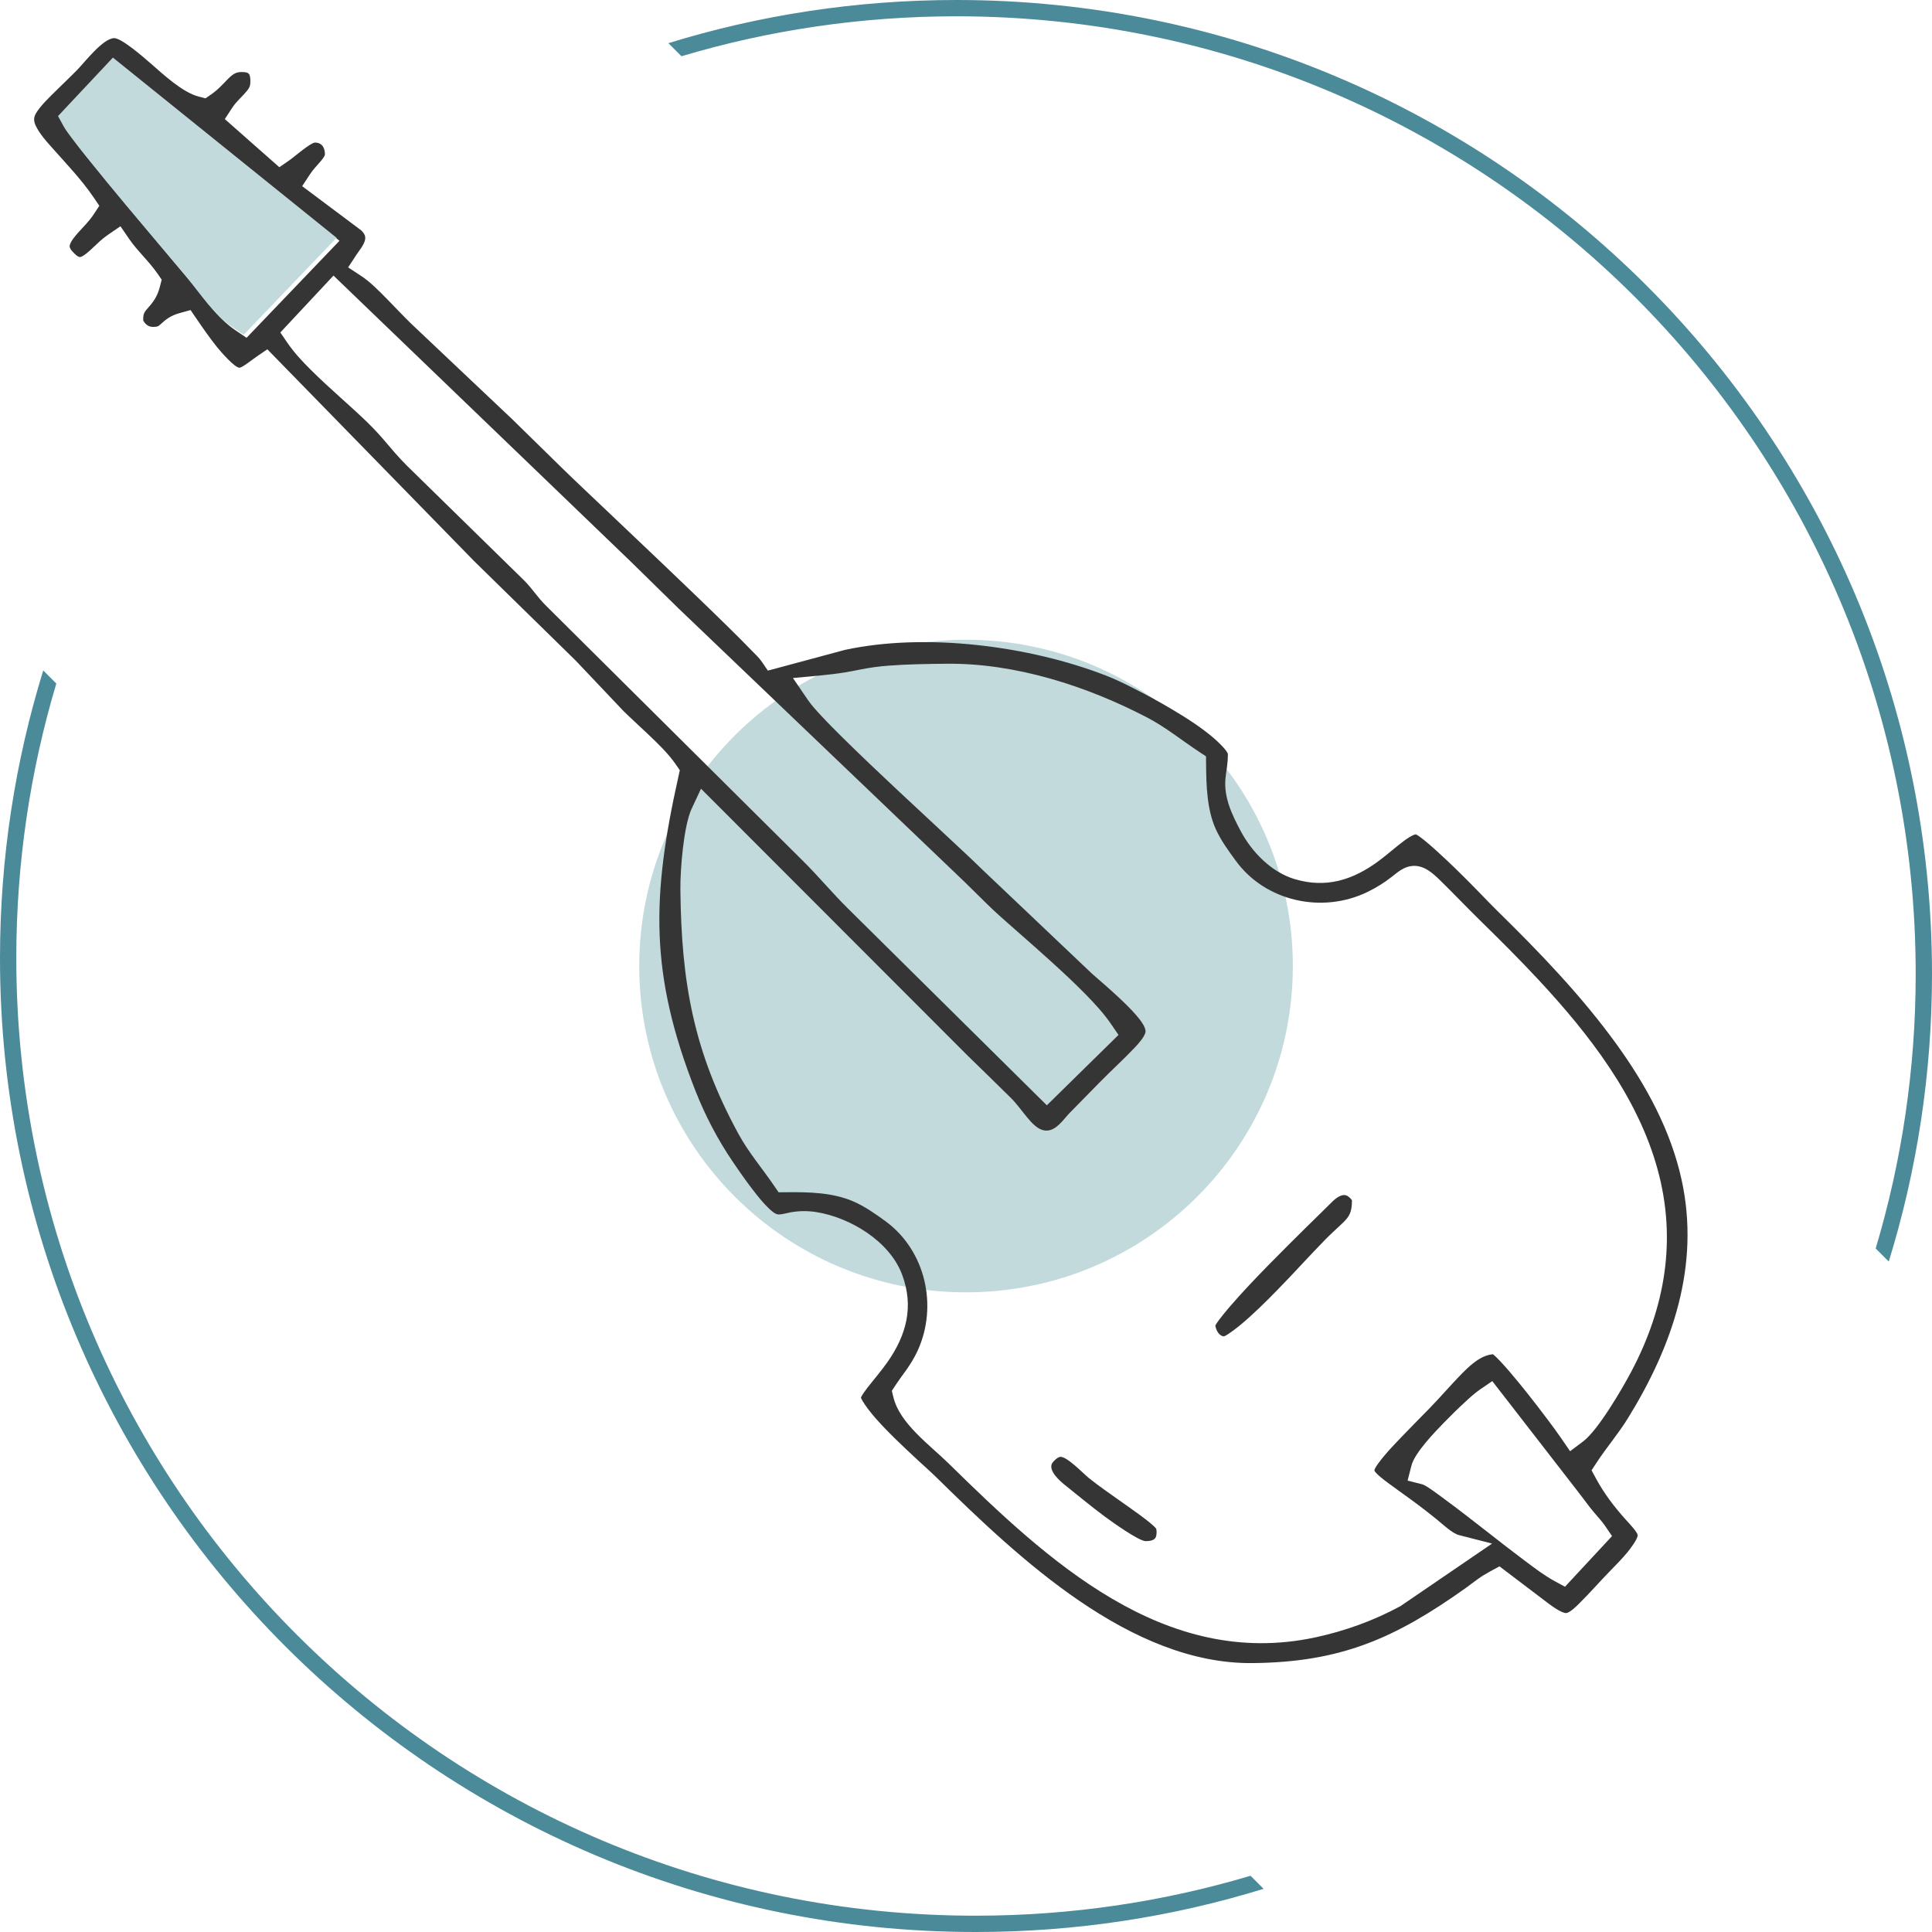 <?xml version="1.0" encoding="UTF-8"?>
<!DOCTYPE svg PUBLIC "-//W3C//DTD SVG 1.1//EN" "http://www.w3.org/Graphics/SVG/1.1/DTD/svg11.dtd">
<!-- Creator: CorelDRAW 2019 (64-Bit) -->
<svg xmlns="http://www.w3.org/2000/svg" xml:space="preserve" width="70.556mm" height="70.556mm" version="1.1" style="shape-rendering:geometricPrecision; text-rendering:geometricPrecision; image-rendering:optimizeQuality; fill-rule:evenodd; clip-rule:evenodd"
viewBox="0 0 268.99 268.99"
 xmlns:xlink="http://www.w3.org/1999/xlink"
 xmlns:xodm="http://www.corel.com/coreldraw/odm/2003">
 <defs>
  <style type="text/css">
   <![CDATA[
    .fil2 {fill:#353535}
    .fil1 {fill:#C3DADD}
    .fil3 {fill:#C3DADD}
    .fil0 {fill:#4A8A99;fill-rule:nonzero}
   ]]>
  </style>
 </defs>
 <g id="Слой_x0020_1">
  <g id="_1901511655136">
   <g>
    <g>
     <path class="fil0" d="M133.16 0c37.51,0 71.47,15.18 96.05,39.72 24.58,24.54 39.78,58.44 39.78,95.88 0,13.94 -2.11,27.38 -6.02,40.04l-1.82 -1.82c3.62,-12.11 5.57,-24.93 5.57,-38.22 0,-36.82 -14.95,-70.15 -39.12,-94.28 -24.17,-24.13 -57.56,-39.05 -94.44,-39.05 -13.3,0 -26.15,1.94 -38.28,5.56l-1.82 -1.82c12.68,-3.91 26.14,-6.01 40.1,-6.01z"/>
     <path class="fil0" d="M135.83 268.99c-37.51,0 -71.47,-15.18 -96.05,-39.72 -24.58,-24.54 -39.78,-58.44 -39.78,-95.88 0,-13.94 2.11,-27.38 6.02,-40.04l1.82 1.82c-3.62,12.11 -5.57,24.93 -5.57,38.22 0,36.82 14.95,70.15 39.12,94.28 24.17,24.13 57.56,39.05 94.44,39.05 13.3,0 26.15,-1.94 38.28,-5.56l1.82 1.82c-12.68,3.91 -26.14,6.01 -40.1,6.01z"/>
    </g>
    <path class="fil1" d="M134.5 89.07c25.13,0 45.5,20.34 45.5,45.43 0,25.09 -20.37,45.43 -45.5,45.43 -25.13,0 -45.5,-20.34 -45.5,-45.43 0,-25.09 20.37,-45.43 45.5,-45.43z"/>
   </g>
   <g>
    <path class="fil2" d="M197.09 116.17c-0.5,0.09 -1.29,0.66 -1.64,0.92 -1.19,0.89 -2.29,1.89 -3.48,2.77 -3.6,2.67 -7.36,3.86 -11.77,2.52 -3.2,-0.98 -5.89,-3.74 -7.44,-6.64 -1.22,-2.29 -2.39,-4.69 -2.14,-7.37 0.05,-0.55 0.15,-1.1 0.22,-1.64 0.08,-0.59 0.12,-1.18 0.12,-1.74 -0.1,-0.52 -1.51,-1.84 -1.93,-2.19 -1.74,-1.5 -3.74,-2.78 -5.72,-3.96 -1.79,-1.07 -3.63,-2.08 -5.5,-3.02 -1.26,-0.64 -2.55,-1.27 -3.87,-1.78 -10.67,-4.13 -25.05,-5.98 -36.29,-3.56l-10.74 2.89 -0.86 -1.26c-0.36,-0.53 -0.96,-1.08 -1.41,-1.55 -1.06,-1.1 -2.14,-2.17 -3.23,-3.24 -3.05,-3 -6.15,-5.96 -9.24,-8.91 -2.8,-2.67 -5.61,-5.34 -8.42,-8 -1.83,-1.74 -3.68,-3.47 -5.49,-5.24 -2.3,-2.26 -4.61,-4.51 -6.9,-6.76l-14.12 -13.35c-1.12,-1.09 -2.18,-2.23 -3.28,-3.35 -1.11,-1.12 -2.37,-2.44 -3.69,-3.3l-1.8 -1.18 1.18 -1.8c0.39,-0.59 0.93,-1.21 1.14,-1.89 0.19,-0.63 -0.06,-1.03 -0.49,-1.46l-8.23 -6.16 1.11 -1.69c0.43,-0.65 0.96,-1.18 1.46,-1.77 0.16,-0.19 0.6,-0.71 0.6,-0.98 -0.01,-0.91 -0.4,-1.62 -1.38,-1.63 -0.65,0.02 -2.95,2.05 -3.59,2.48l-1.38 0.95 -7.59 -6.7 1.02 -1.56c0.62,-0.95 1.42,-1.57 2.11,-2.43 0.34,-0.42 0.44,-0.76 0.43,-1.3 -0.01,-1.08 -0.21,-1.27 -1.29,-1.26 -0.52,0.01 -0.87,0.14 -1.28,0.46 -0.4,0.32 -0.76,0.72 -1.11,1.08 -0.55,0.57 -1.11,1.12 -1.77,1.57l-0.8 0.55 -0.94 -0.24c-2.28,-0.59 -4.96,-3.11 -6.74,-4.66 -0.83,-0.72 -3.99,-3.49 -5.03,-3.48 -1.57,0.02 -4.12,3.37 -5.17,4.44 -0.96,0.98 -1.96,1.91 -2.93,2.88 -0.89,0.88 -2.09,2.01 -2.74,3.06 -0.18,0.29 -0.32,0.61 -0.31,0.97 0.03,1.17 1.68,2.99 2.43,3.83 2.02,2.28 4.11,4.44 5.84,6.97l0.81 1.19 -0.79 1.2c-0.62,0.95 -1.43,1.72 -2.17,2.55 -0.36,0.41 -1.1,1.26 -1.17,1.82 -0.04,0.29 0.2,0.59 0.38,0.79 0.18,0.2 0.77,0.83 1.08,0.78 0.48,-0.08 1.37,-0.92 1.72,-1.25 0.68,-0.64 1.33,-1.29 2.11,-1.82l1.78 -1.22 1.22 1.78c1.18,1.72 2.78,3.12 3.97,4.86l0.55 0.8 -0.24 0.94c-0.37,1.45 -0.91,2.15 -1.88,3.24 -0.44,0.49 -0.46,0.9 -0.45,1.51 0.07,0.14 0.24,0.36 0.33,0.45 0.26,0.26 0.58,0.43 0.95,0.43 0.33,-0 0.71,0.02 0.97,-0.22 0.98,-0.89 1.56,-1.35 2.86,-1.71l1.48 -0.41 0.87 1.27c0.91,1.33 1.82,2.64 2.83,3.9 0.43,0.53 2.43,2.88 3.14,2.86 0.46,-0.08 1.91,-1.25 2.36,-1.55l1.49 -1.02 28.81 29.51c4.7,4.61 9.4,9.2 14.1,13.81l0.04 0.04 6.66 7.03c1.09,1.07 2.23,2.09 3.33,3.14 1.38,1.31 2.88,2.73 3.96,4.31l0.53 0.77 -0.2 0.91c-3.75,16.75 -3.99,27.52 2.37,43.71 1.36,3.46 3.11,6.81 5.2,9.88 0.96,1.42 1.94,2.83 3,4.18 0.62,0.8 1.27,1.6 2,2.3 0.32,0.31 0.93,0.89 1.41,0.87 0.51,-0.01 1.15,-0.21 1.65,-0.3 1.19,-0.21 2.34,-0.22 3.54,-0.04 4.74,0.75 10.24,4.06 11.98,8.72 1.66,4.44 0.61,8.38 -2.03,12.16 -0.88,1.25 -1.88,2.4 -2.82,3.61 -0.2,0.26 -0.76,1 -0.88,1.35 0.13,0.44 0.9,1.48 1.16,1.81 1.05,1.35 2.26,2.58 3.47,3.78 1.12,1.1 2.27,2.18 3.42,3.24 0.86,0.79 1.73,1.56 2.56,2.38 11.37,11.15 26.92,25.92 43.91,25.75 12.31,-0.12 19.82,-3.43 29.72,-10.48 0.53,-0.38 1.03,-0.78 1.56,-1.16 0.6,-0.44 1.23,-0.81 1.88,-1.17l1.22 -0.66 6.67 5.06c0.49,0.37 2.02,1.52 2.66,1.44 0.49,-0.07 1.41,-0.96 1.75,-1.31 1.53,-1.51 2.94,-3.14 4.45,-4.68 0.78,-0.8 1.55,-1.58 2.26,-2.44 0.32,-0.38 1.52,-1.93 1.45,-2.44 -0.1,-0.48 -1.3,-1.74 -1.65,-2.12 -1.61,-1.8 -3.01,-3.62 -4.16,-5.75l-0.61 -1.13 0.7 -1.07c1.4,-2.14 3.08,-4.08 4.41,-6.26 6.2,-10.06 10.02,-21.23 7.43,-33.1 -1.51,-6.9 -4.94,-13.18 -9.04,-18.86 -4.87,-6.74 -10.72,-12.82 -16.65,-18.63 -0.8,-0.79 -1.58,-1.6 -2.36,-2.41 -1.14,-1.17 -2.29,-2.34 -3.47,-3.48 -0.91,-0.88 -4.42,-4.25 -5.49,-4.74zm-149.83 -82.64l-12.93 13.5 -1.5 -1.01c-2.66,-1.79 -4.39,-4.53 -6.4,-6.95 -2.84,-3.4 -5.72,-6.77 -8.56,-10.18 -1.84,-2.21 -3.67,-4.42 -5.47,-6.67 -0.67,-0.84 -1.34,-1.68 -1.98,-2.54 -0.42,-0.56 -0.86,-1.13 -1.2,-1.75l-0.74 -1.36 7.64 -8.14 31.14 25.09zm108.46 110.57l-9.97 9.79 -27.71 -27.42c-2.14,-2.11 -4.06,-4.44 -6.19,-6.55l-35.87 -35.63c-1.08,-1.07 -1.9,-2.35 -2.94,-3.41l-16.33 -15.99c-1.21,-1.19 -2.27,-2.47 -3.37,-3.76 -1.79,-2.1 -3.91,-3.94 -5.95,-5.79 -1.38,-1.25 -2.76,-2.5 -4.08,-3.81 -1.19,-1.18 -2.36,-2.43 -3.31,-3.82l-0.97 -1.42 7.4 -7.92 41.39 39.82c2.22,2.18 4.44,4.36 6.66,6.53l39.82 38.07c1.07,1.05 2.14,2.11 3.21,3.16 1.22,1.2 2.52,2.32 3.81,3.46 1.74,1.53 3.48,3.05 5.19,4.61 1.58,1.44 3.15,2.9 4.65,4.43 1.27,1.3 2.54,2.67 3.56,4.17l1.02 1.49zm52.1 44.45c-0.31,0.03 -0.62,0.1 -0.92,0.21 -1.26,0.44 -2.42,1.53 -3.34,2.46 -1.59,1.62 -3.05,3.35 -4.64,4.97 -1.28,1.31 -2.57,2.6 -3.83,3.92 -0.85,0.89 -1.71,1.78 -2.49,2.73 -0.28,0.34 -1.22,1.51 -1.25,1.88 0.15,0.45 1.52,1.46 1.91,1.75 0.96,0.72 1.95,1.4 2.91,2.11 1.35,0.98 2.67,1.99 3.96,3.04 0.76,0.62 2.07,1.87 3.01,2.11l4.6 1.18 -12.77 8.72 -0.1 0.05c-3.69,1.99 -7.65,3.41 -11.74,4.29 -21.05,4.52 -37.35,-10.77 -51.1,-24.26 -2.58,-2.53 -6.75,-5.51 -7.64,-9.16l-0.22 -0.91 0.51 -0.78c0.47,-0.71 0.98,-1.4 1.48,-2.09 0.62,-0.87 1.15,-1.74 1.6,-2.71 2.85,-6.22 1.11,-13.94 -4.47,-18.03 -1.42,-1.04 -2.91,-2.08 -4.53,-2.78 -2.84,-1.22 -6.17,-1.29 -9.21,-1.26l-1.15 0.01 -0.65 -0.95c-1.64,-2.4 -3.52,-4.59 -4.92,-7.15 -6.27,-11.49 -7.97,-21.12 -8.1,-34.08 -0.03,-2.74 0.45,-8.83 1.57,-11.23l1.3 -2.78 37.15 37.19c1.98,1.94 3.98,3.86 5.95,5.82 0.85,0.84 1.52,1.8 2.28,2.72 0.66,0.79 1.59,1.88 2.72,1.87 1.4,-0.01 2.34,-1.54 3.22,-2.45 1.37,-1.41 2.75,-2.81 4.13,-4.21 1.63,-1.67 3.37,-3.23 4.97,-4.93 0.44,-0.47 1.41,-1.52 1.47,-2.18 0.06,-0.67 -0.85,-1.78 -1.26,-2.25 -0.75,-0.88 -1.58,-1.68 -2.42,-2.47 -1.24,-1.16 -2.52,-2.27 -3.79,-3.37l-0.04 -0.04 -15.14 -14.37c-1.59,-1.56 -3.24,-3.07 -4.87,-4.6 -2.34,-2.18 -4.68,-4.36 -7.02,-6.54 -2.6,-2.44 -5.19,-4.89 -7.73,-7.4 -0.98,-0.97 -1.96,-1.95 -2.9,-2.97 -0.65,-0.7 -1.32,-1.42 -1.86,-2.21l-2.06 -3.02 3.64 -0.34c1.2,-0.11 2.4,-0.25 3.59,-0.44 0.73,-0.12 1.45,-0.27 2.18,-0.41 1.28,-0.26 2.57,-0.43 3.87,-0.53 2.71,-0.21 5.44,-0.24 8.16,-0.27 9.56,-0.09 19.45,3.1 27.86,7.48 2.59,1.35 4.82,3.18 7.25,4.78l0.96 0.63 0.01 1.15c0.03,2.91 0.12,6.23 1.32,8.92 0.71,1.6 1.79,3.08 2.82,4.48 4.14,5.68 12.03,7.38 18.3,4.35 1.22,-0.59 2.34,-1.28 3.41,-2.12 0.89,-0.7 1.71,-1.43 2.9,-1.52 1.6,-0.12 2.85,1.04 3.91,2.08 1.86,1.82 3.65,3.71 5.51,5.53 2.75,2.7 5.49,5.42 8.12,8.25 7.03,7.55 13.82,16.31 16.58,26.42 2.68,9.8 1.04,19.22 -3.66,28.11 -1.29,2.44 -4.64,8.19 -6.73,9.75l-1.8 1.35 -1.27 -1.85c-0.58,-0.84 -1.19,-1.66 -1.8,-2.48 -1,-1.33 -2.01,-2.65 -3.05,-3.95 -0.78,-0.98 -3.54,-4.41 -4.65,-5.24zm16.62 25.32l-6.55 7.05 -1.47 -0.8c-1.43,-0.78 -2.77,-1.81 -4.07,-2.78 -1.79,-1.34 -3.55,-2.71 -5.31,-4.09 -1.98,-1.54 -3.94,-3.08 -5.96,-4.56 -0.63,-0.46 -2.4,-1.82 -3.02,-2.02l-2.08 -0.53 0.53 -2.08c0.46,-1.8 3.26,-4.68 4.59,-6.05 0.92,-0.94 1.85,-1.86 2.82,-2.75 0.69,-0.64 1.4,-1.3 2.18,-1.83l1.67 -1.14 11.93 15.39c0.59,0.74 1.13,1.51 1.71,2.25 0.67,0.86 1.44,1.62 2.07,2.53l0.97 1.42zm-55.23 -29.33c0.09,0.65 0.51,1.48 1.21,1.52 0.53,-0.18 1.98,-1.34 2.4,-1.69 1.74,-1.46 3.35,-3.06 4.94,-4.68 2.33,-2.37 4.54,-4.85 6.87,-7.22 0.65,-0.66 1.33,-1.27 2,-1.9 0.38,-0.35 0.79,-0.74 1.08,-1.17 0.45,-0.67 0.52,-1.5 0.52,-2.29 -0.11,-0.21 -0.52,-0.56 -0.7,-0.64 -0.75,-0.34 -1.66,0.45 -2.14,0.94 -1.13,1.13 -2.27,2.23 -3.41,3.35 -1.77,1.74 -3.53,3.5 -5.27,5.27 -1.81,1.85 -3.61,3.73 -5.31,5.69 -0.43,0.5 -1.83,2.13 -2.18,2.81zm-8.24 28.29c-0.61,-0.81 -3.78,-2.98 -4.72,-3.65 -1.55,-1.11 -3.13,-2.18 -4.62,-3.37 -0.79,-0.63 -3.01,-2.99 -3.99,-2.98 -0.36,0 -1.05,0.66 -1.19,0.97 -0.46,0.99 1.09,2.37 1.75,2.9 1.86,1.49 3.69,3.02 5.61,4.44 0.9,0.67 4.73,3.42 5.7,3.43 0.5,-0.01 1.22,-0.05 1.43,-0.6 0.1,-0.27 0.13,-0.84 0.03,-1.14z"/>
    <path class="fil3" d="M46.86 33.11l-12.93 13.5 -1.5 -1.01c-2.66,-1.79 -4.39,-4.53 -6.4,-6.95 -2.84,-3.4 -5.72,-6.77 -8.56,-10.18 -1.84,-2.21 -3.67,-4.42 -5.47,-6.67 -0.67,-0.84 -1.34,-1.68 -1.98,-2.54 -0.42,-0.56 -0.86,-1.13 -1.2,-1.74l-0.74 -1.36 7.64 -8.14 31.14 25.09z"/>
   </g>
  </g>
 </g>
</svg>
